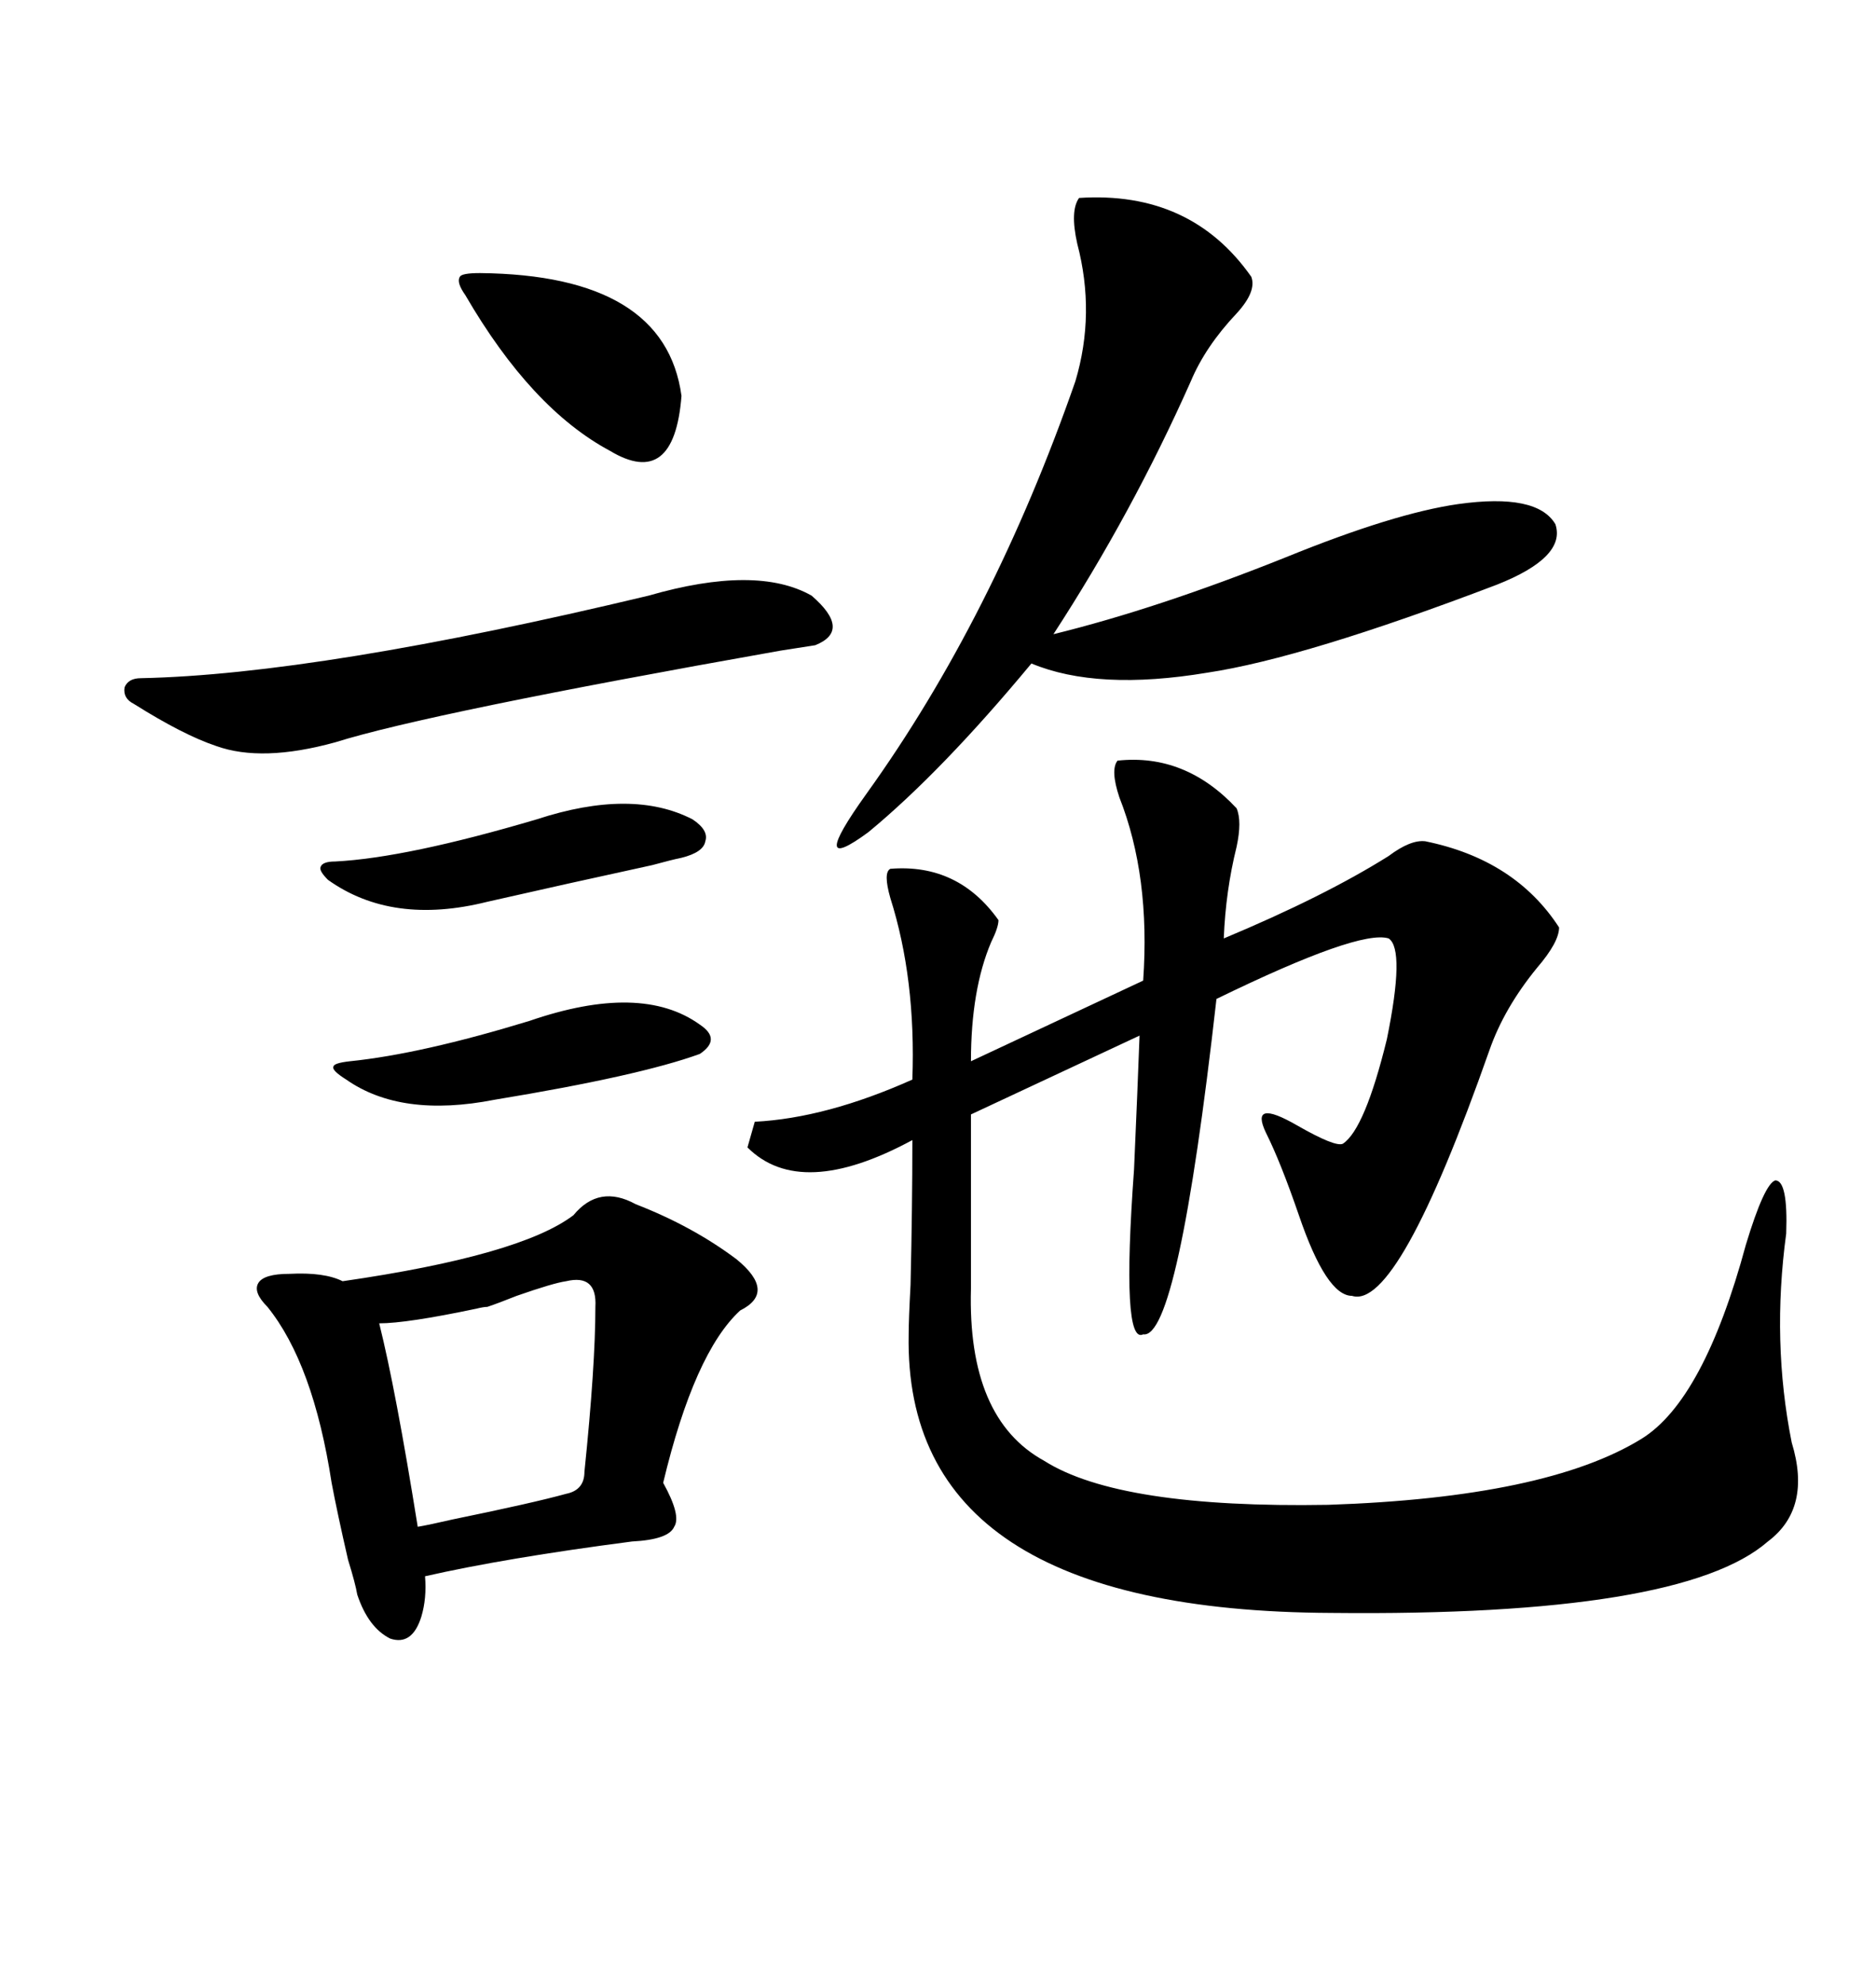 <svg xmlns="http://www.w3.org/2000/svg" xmlns:xlink="http://www.w3.org/1999/xlink" width="300" height="317.285"><path d="M119.53 183.40L120.70 179.30Q132.13 178.71 145.90 172.56L145.90 172.56Q146.48 156.45 142.38 143.55L142.38 143.55Q141.21 139.45 142.38 138.87L142.38 138.87Q153.22 137.99 159.67 147.07L159.67 147.07Q159.67 148.24 158.50 150.59L158.50 150.59Q155.27 158.20 155.27 169.63L155.27 169.63L182.81 156.74Q183.98 140.04 179.00 127.44L179.00 127.44Q177.54 123.05 178.71 121.58L178.71 121.58Q189.55 120.41 197.75 129.20L197.75 129.20Q198.63 131.25 197.75 135.35L197.75 135.35Q196.00 142.38 195.70 150L195.70 150Q211.82 143.26 222.07 136.82L222.07 136.82Q225.59 134.18 227.93 134.47L227.93 134.47Q242.29 137.40 249.32 148.24L249.32 148.24Q249.32 150.59 245.80 154.69L245.80 154.69Q240.53 161.13 238.18 167.87L238.18 167.87Q223.54 209.47 216.21 207.13L216.21 207.13Q212.11 207.13 207.71 194.24L207.71 194.24Q204.79 185.74 202.44 181.05L202.44 181.05Q199.80 175.49 207.42 179.88L207.42 179.88Q213.57 183.40 214.75 182.81L214.75 182.81Q218.26 180.47 221.78 166.11L221.78 166.11Q224.71 151.76 222.07 150L222.07 150Q217.38 148.54 194.53 159.67L194.53 159.67Q188.38 214.16 182.81 213.28L182.81 213.28Q179.30 215.04 181.35 186.91L181.35 186.91Q181.93 173.73 182.23 165.53L182.23 165.53L155.27 178.13L155.27 205.96Q154.69 226.76 166.99 233.50L166.99 233.50Q179.00 241.11 212.40 240.53L212.40 240.53Q247.27 239.36 262.50 229.98L262.50 229.98Q272.46 223.83 279.20 198.93L279.20 198.93Q282.13 189.26 283.89 188.67L283.89 188.67Q285.94 188.67 285.64 197.17L285.64 197.17Q283.30 214.45 286.52 230.57L286.52 230.57Q289.75 241.11 282.71 246.39L282.71 246.39Q268.95 258.40 212.99 257.81L212.99 257.81Q144.43 257.52 145.31 213.28L145.31 213.28Q145.31 210.94 145.61 205.37L145.61 205.37Q145.90 193.07 145.90 182.23L145.90 182.23Q128.03 191.89 119.53 183.40L119.53 183.40ZM91.70 194.24L91.70 194.24Q95.80 189.26 101.66 192.48L101.66 192.48Q110.74 196.00 117.77 201.27L117.77 201.27Q124.22 206.54 118.36 209.47L118.36 209.47Q111.04 216.21 106.05 237.01L106.05 237.01Q108.98 242.29 107.81 244.04L107.81 244.04Q106.93 246.09 101.07 246.39L101.07 246.39Q80.86 249.02 67.97 251.95L67.97 251.95Q68.26 255.47 67.38 258.40L67.38 258.40Q65.92 263.09 62.40 261.91L62.40 261.91Q58.89 260.16 57.13 254.88L57.13 254.88Q56.84 253.13 55.66 249.32L55.66 249.32Q53.91 241.70 53.03 237.01L53.03 237.01Q50.10 217.97 42.77 208.89L42.77 208.89Q40.43 206.54 41.31 205.08L41.31 205.08Q42.19 203.61 46.29 203.61L46.29 203.61Q51.86 203.32 54.79 204.79L54.79 204.79Q83.20 200.68 91.70 194.24ZM172.56 31.64L172.56 31.64Q190.43 30.47 200.10 44.24L200.10 44.24Q200.98 46.58 197.75 50.10L197.75 50.10Q192.77 55.37 190.43 60.94L190.43 60.94Q181.05 82.03 168.46 101.37L168.46 101.37Q185.16 97.27 205.66 89.06L205.66 89.06Q222.95 82.03 233.20 80.57L233.20 80.57Q245.80 78.81 248.73 83.79L248.73 83.79Q250.49 89.06 239.36 93.46L239.36 93.46Q208.59 105.18 193.07 107.52L193.07 107.52Q175.49 110.45 164.94 106.05L164.94 106.05Q150.59 123.34 138.87 133.01L138.87 133.01Q128.91 140.33 138.57 126.86L138.57 126.86Q158.79 98.73 171.97 60.94L171.97 60.94Q175.20 50.10 172.27 38.96L172.27 38.96Q171.09 33.69 172.56 31.64ZM129.79 95.21L129.79 95.21Q136.23 100.78 130.37 103.13L130.37 103.13Q128.61 103.42 124.80 104.00L124.80 104.00Q68.55 113.96 53.61 118.65L53.61 118.65Q41.89 121.88 34.57 119.24L34.57 119.24Q29.30 117.48 21.39 112.50L21.39 112.50Q19.63 111.62 19.92 109.86L19.92 109.86Q20.51 108.40 22.56 108.40L22.56 108.40Q50.98 107.81 103.71 95.21L103.71 95.21Q121.00 90.23 129.79 95.21ZM90.53 204.79L90.53 204.79Q88.48 205.08 82.62 207.13L82.62 207.13Q79.69 208.30 77.93 208.89L77.93 208.89Q77.34 208.89 76.17 209.18L76.17 209.18Q65.04 211.52 60.64 211.52L60.64 211.52Q63.28 222.07 66.80 244.04L66.80 244.04Q68.55 243.75 72.36 242.87L72.36 242.87Q85.25 240.23 90.53 238.77L90.53 238.77Q93.46 238.18 93.46 235.25L93.46 235.25Q95.21 218.26 95.21 208.89L95.21 208.89Q95.51 203.61 90.53 204.79ZM76.76 43.65L76.76 43.65Q106.35 43.95 108.98 63.28L108.98 63.28Q107.81 78.22 97.56 72.07L97.56 72.07Q84.96 65.33 74.41 47.17L74.41 47.17Q72.95 45.12 73.54 44.24L73.54 44.24Q73.83 43.65 76.76 43.65ZM85.84 130.96L85.84 130.96Q101.07 125.98 110.74 130.96L110.74 130.96Q113.38 132.71 112.79 134.47L112.79 134.47Q112.50 136.23 108.98 137.11L108.98 137.11Q107.52 137.40 104.30 138.28L104.30 138.28Q90.82 141.21 77.93 144.14L77.93 144.14Q62.70 147.95 52.44 140.63L52.44 140.63Q50.98 139.16 51.27 138.57L51.27 138.57Q51.56 137.70 53.61 137.70L53.61 137.70Q65.04 137.11 85.84 130.96ZM84.67 163.18L84.67 163.18Q102.54 157.03 111.91 163.77L111.91 163.77Q115.43 166.11 111.91 168.46L111.91 168.46Q102.25 171.97 79.10 175.78L79.10 175.78Q64.16 178.71 55.37 172.56L55.37 172.56Q53.03 171.09 53.32 170.51L53.32 170.51Q53.32 169.92 55.96 169.63L55.96 169.63Q67.38 168.46 84.67 163.18Z"/></svg>